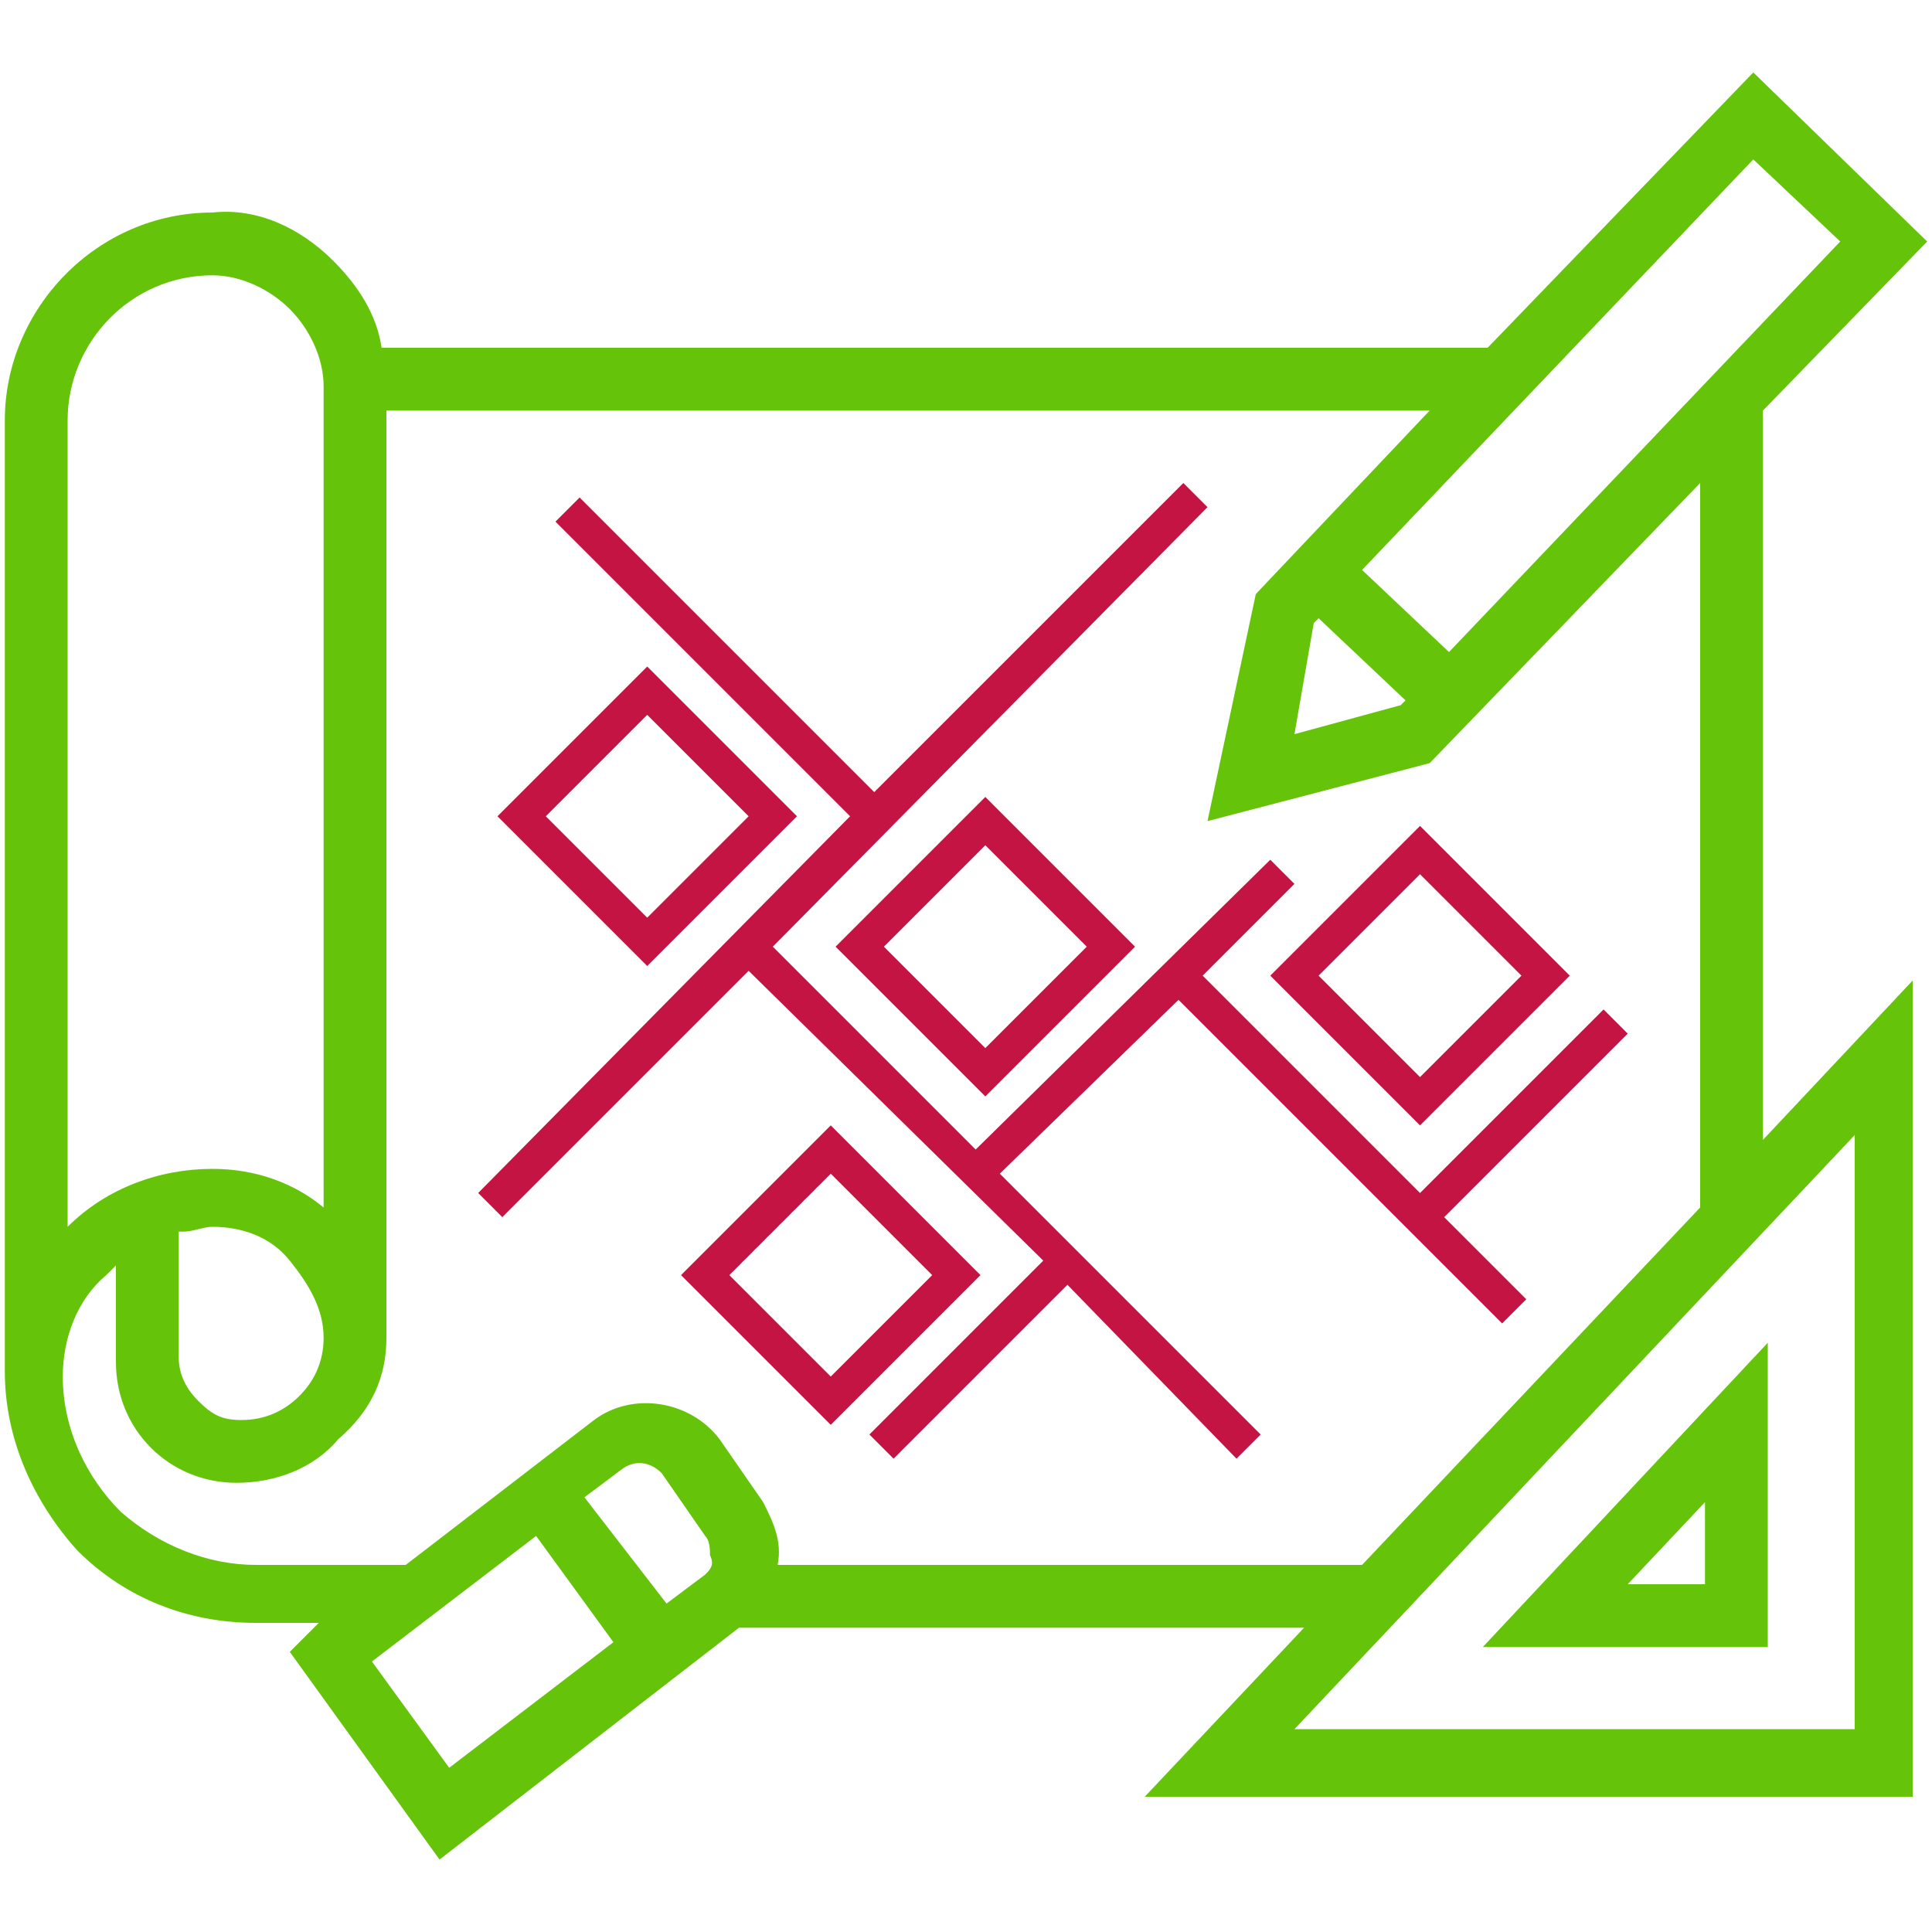 <svg xmlns="http://www.w3.org/2000/svg" width="40" height="40"  x="0" y="0" version="1.1" viewBox="0 0 40 40" xml:space="preserve">
<style>
.vert{ fill:#65c309; }
.rouge{ fill:#c31443; }
</style>
<path d="M33.7 21.4l-.5-.5-3.8 3.8-4.5-4.5 1.9-1.9-.5-.5-6.1 6-4.2-4.2 9-9.1-.5-.5-6.4 6.4-6.1-6.1-.5.5 6.1 6.1-7.7 7.8.5.5 5.1-5.1 6.1 6-3.6 3.6.5.5 3.6-3.6 3.5 3.6.5-.5-5.4-5.4 3.7-3.6 6.7 6.7.5-.5-1.7-1.7z" class="rouge"/>
<path d="M20.4 22.7l3.1-3.1-3.1-3.1-3.1 3.1 3.1 3.1zm2.1-3.1l-2.1 2.1-2.1-2.1 2.1-2.1 2.1 2.1zM13.4 13.8l-3.1 3.1 3.1 3.1 3.1-3.1-3.1-3.1zm-2.1 3.1l2.1-2.1 2.1 2.1-2.1 2.1-2.1-2.1zM17.2 23.3l-3.1 3.1 3.1 3.1 3.1-3.1-3.1-3.1zm-2.1 3.1l2.1-2.1 2.1 2.1-2.1 2.1-2.1-2.1zM29.4 23.3l3.1-3.1-3.1-3.1-3.1 3.1 3.1 3.1zm2.1-3.1l-2.1 2.1-2.1-2.1 2.1-2.1 2.1 2.1z" class="rouge"/>
<path d="M36.5 8.5L39.9 5l-3.6-3.5-5.5 5.7H7.9c-.1-.7-.5-1.3-1-1.8-.7-.7-1.6-1.1-2.5-1C2 4.4.1 6.4.1 8.7v19.7c0 1.4.6 2.7 1.5 3.7 1 1 2.3 1.5 3.7 1.5h1.3l-.6.6 3.1 4.3 6.2-4.8H27l-3.3 3.5h15.9V20.3l-3.1 3.3V8.5zm-.2-5.2L38.1 5 30 13.5l-1.8-1.7 8.1-8.5zm-9.1 9.6l.1-.1 1.8 1.7-.1.1-2.2.6.4-2.3zM4.4 5.7c.6 0 1.2.3 1.6.7.4.4.7 1 .7 1.6v17c-.6-.5-1.4-.8-2.3-.8-1.1 0-2.2.4-3 1.2V8.7c0-1.6 1.3-3 3-3zm-.6 19.8c.2 0 .4-.1.6-.1.6 0 1.2.2 1.6.7s.7 1 .7 1.6c0 .5-.2.9-.5 1.2-.3.3-.7.5-1.2.5-.4 0-.6-.1-.9-.4-.2-.2-.4-.5-.4-.9v-2.6zm3.9 8.9l3.4-2.6 1.6 2.2-3.4 2.6-1.6-2.2zm6.9-1.8l-.8.6-1.7-2.2.8-.6c.3-.2.6-.1.8.1l.9 1.3c.1.1.1.3.1.4.1.2 0 .3-.1.4zm1.5-.2c.1-.5-.1-.9-.3-1.3l-.9-1.3c-.6-.8-1.8-1-2.6-.4l-3.9 3H5.3c-1 0-2-.4-2.8-1.1-.7-.7-1.2-1.7-1.2-2.8 0-.8.3-1.6.9-2.1l.2-.2v2H3h-.6c0 1.4 1.1 2.5 2.5 2.5.8 0 1.6-.3 2.1-.9.7-.6 1-1.3 1-2.1V8.5h21.6L26 12.3 25 17l4.6-1.2 5.6-5.8v15l-7 7.4H16.1zm22.2 3.4H26.8l11.6-12.3v12.3z" class="vert"/>
<path d="M36.6 34.1v-6.3l-5.9 6.3h5.9zm-1.3-1.3h-1.6l1.6-1.7v1.7z" class="vert"/>
</svg>